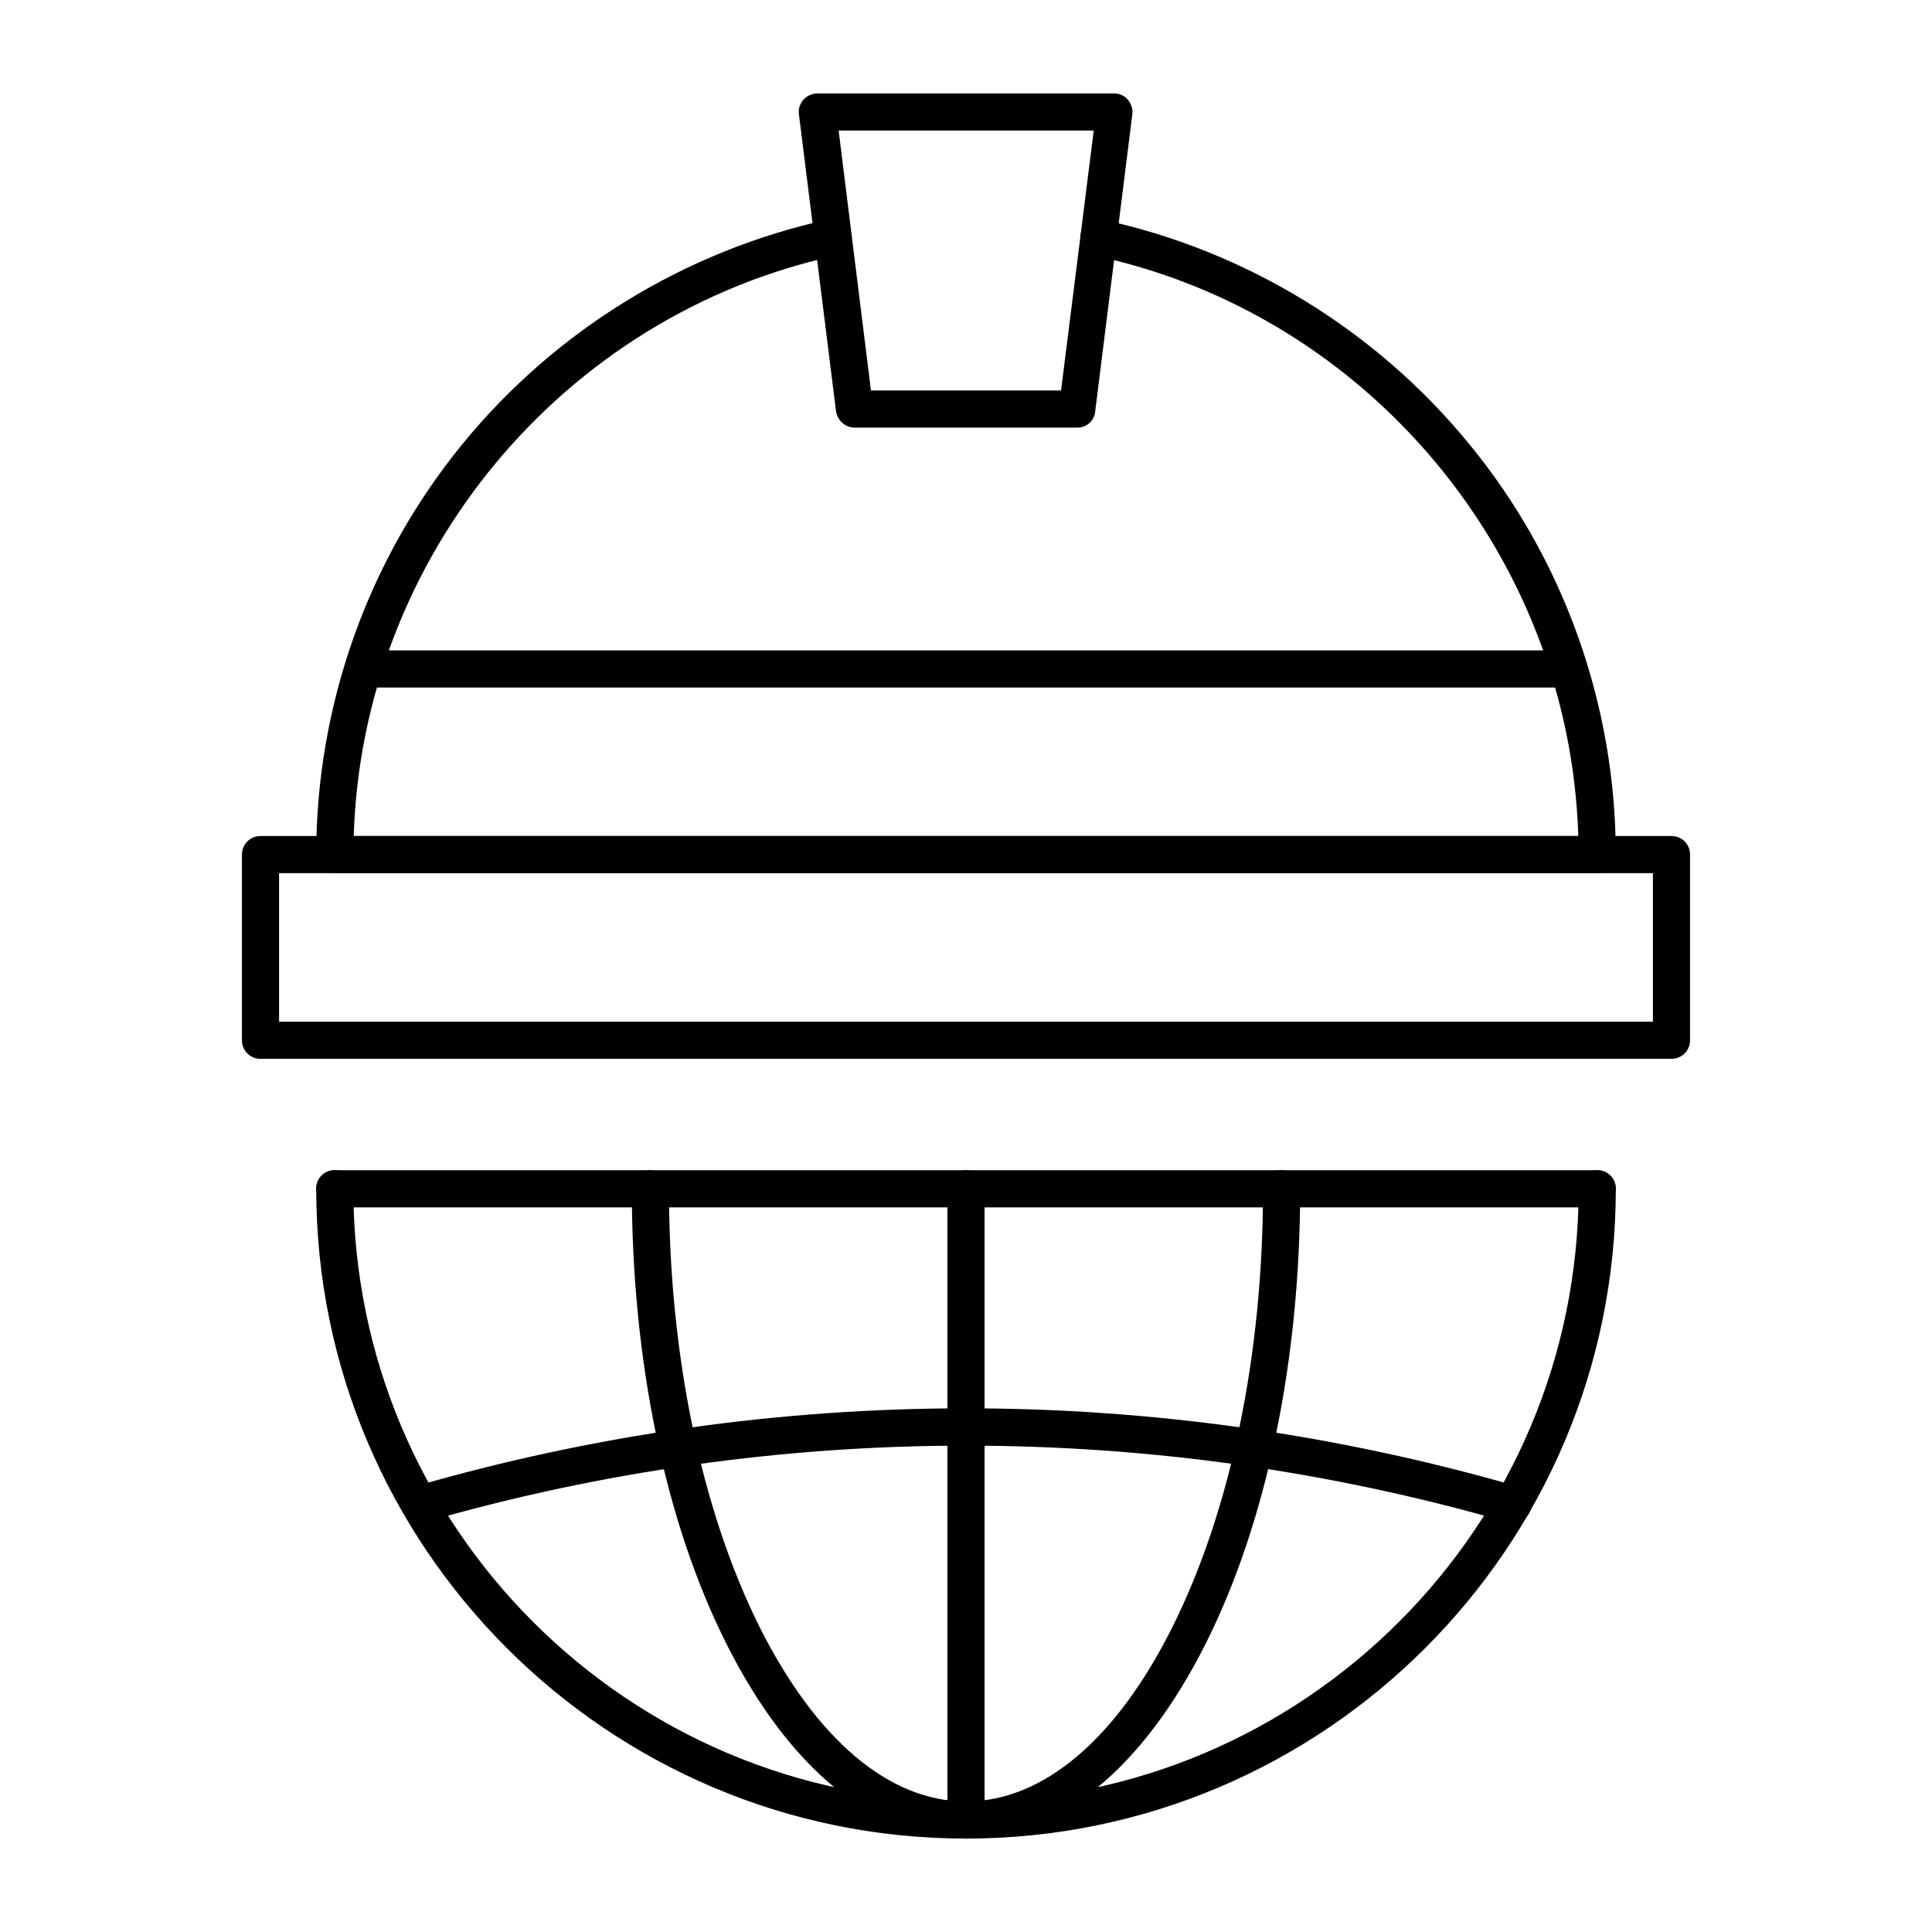 <?xml version="1.0" encoding="UTF-8"?>
<!-- Uploaded to: SVG Find, www.svgrepo.com, Generator: SVG Find Mixer Tools -->
<svg fill="#000000" width="800px" height="800px" version="1.1" viewBox="144 144 512 512" xmlns="http://www.w3.org/2000/svg">
 <g>
  <path d="m400 631.24c-24.305 0-46.84-18.402-63.566-51.758-16.141-32.176-24.996-74.98-24.996-120.44 0-2.754 2.164-4.922 4.922-4.922 2.754 0 4.922 2.164 4.922 4.922 0 43.887 8.562 85.117 24.008 116.11 14.957 29.816 34.34 46.25 54.711 46.25 20.367 0 39.852-16.434 54.711-46.25 15.449-30.898 24.008-72.129 24.008-116.11 0-2.754 2.164-4.922 4.922-4.922 2.754 0 4.922 2.164 4.922 4.922 0 45.461-8.855 88.266-24.992 120.44-16.734 33.359-39.266 51.758-63.57 51.758z"/>
  <path d="m567.28 463.96h-334.56c-2.754 0-4.922-2.164-4.922-4.922 0-2.754 2.164-4.922 4.922-4.922h334.56c2.754 0 4.922 2.164 4.922 4.922-0.004 2.758-2.168 4.922-4.926 4.922z"/>
  <path d="m400 631.24c-2.754 0-4.922-2.164-4.922-4.922v-167.28c0-2.754 2.164-4.922 4.922-4.922 2.754 0 4.922 2.164 4.922 4.922v167.28c-0.004 2.754-2.168 4.918-4.922 4.918z"/>
  <path d="m544.94 547.6c-0.492 0-0.887-0.098-1.379-0.195-93.875-27.059-193.16-27.059-287.04 0l-2.754-9.445c95.645-27.652 196.8-27.652 292.54 0 2.656 0.789 4.133 3.445 3.344 6.102-0.684 2.164-2.652 3.539-4.719 3.539z"/>
  <path d="m400 631.24c-94.957 0-172.2-77.246-172.2-172.2 0-2.754 2.164-4.922 4.922-4.922 2.754 0 4.922 2.164 4.922 4.922 0 89.543 72.816 162.36 162.36 162.36 89.543 0 162.36-72.816 162.36-162.36 0-2.754 2.164-4.922 4.922-4.922 2.754 0 4.922 2.164 4.922 4.922-0.008 94.957-77.254 172.2-172.21 172.2z"/>
  <path d="m586.96 424.6h-373.92c-2.754 0-4.922-2.164-4.922-4.922v-49.199c0-2.754 2.164-4.922 4.922-4.922h373.92c2.754 0 4.922 2.164 4.922 4.922v49.199c-0.004 2.758-2.168 4.922-4.922 4.922zm-369-9.84h364.08v-39.359h-364.08z"/>
  <path d="m567.28 375.4h-334.56c-2.754 0-4.922-2.164-4.922-4.922 0-39.656 13.777-78.328 38.867-108.93 24.699-30.207 59.238-51.266 97.121-59.434 2.656-0.59 5.312 1.082 5.805 3.738 0.59 2.656-1.082 5.312-3.738 5.805-72.715 15.648-125.85 79.906-128.11 153.9h324.52c-2.262-73.996-55.398-138.25-128.12-153.8-2.656-0.59-4.328-3.148-3.738-5.805s3.148-4.328 5.805-3.738c37.883 8.168 72.422 29.227 97.121 59.434 25.09 30.504 38.867 69.176 38.867 108.83 0 2.758-2.164 4.922-4.922 4.922z"/>
  <path d="m429.52 257.32h-59.039c-2.461 0-4.527-1.871-4.922-4.328l-9.84-78.719c-0.195-1.379 0.297-2.856 1.18-3.836 0.887-0.984 2.262-1.672 3.641-1.672h78.719c1.379 0 2.754 0.59 3.641 1.672 0.887 1.082 1.379 2.461 1.18 3.836l-9.84 78.719c-0.191 2.461-2.258 4.328-4.719 4.328zm-54.711-9.84h50.383l8.66-68.879h-67.602z"/>
  <path d="m557.44 326.2h-314.88c-2.754 0-4.922-2.164-4.922-4.922 0-2.754 2.164-4.922 4.922-4.922h314.88c2.754 0 4.922 2.164 4.922 4.922-0.004 2.758-2.168 4.922-4.926 4.922z"/>
 </g>
</svg>